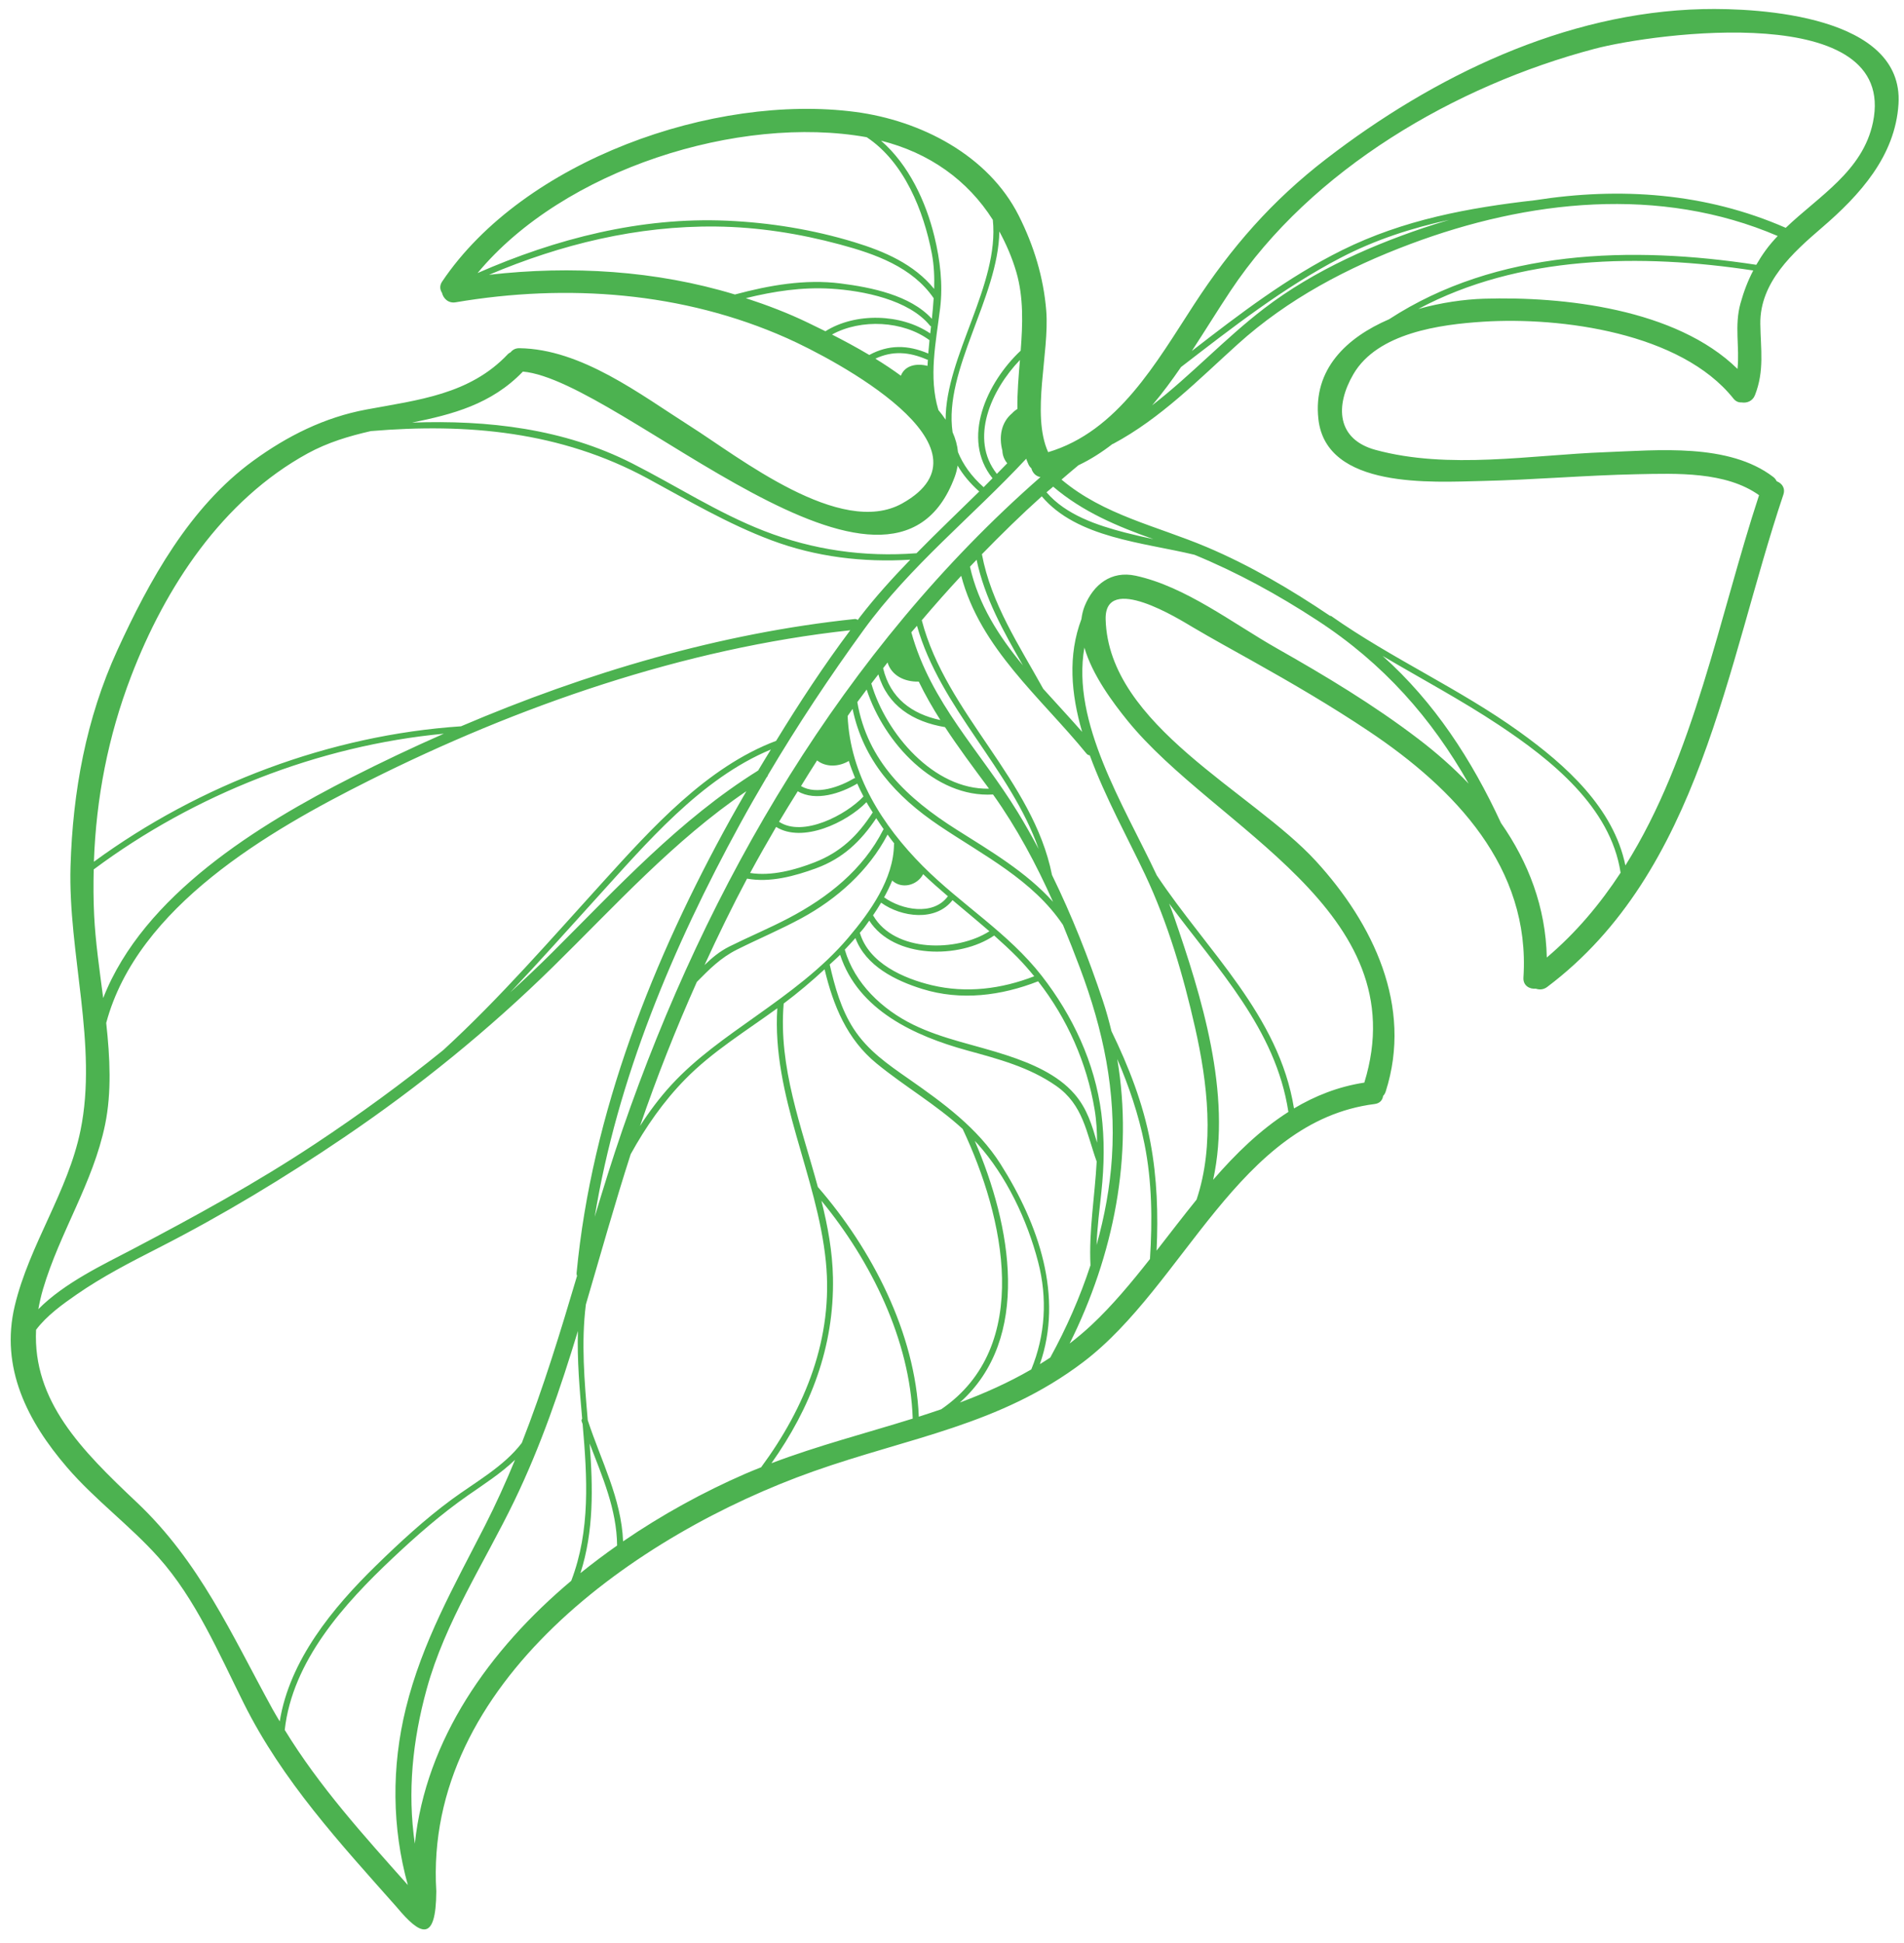 <?xml version="1.0" encoding="UTF-8" standalone="no"?><svg xmlns="http://www.w3.org/2000/svg" xmlns:xlink="http://www.w3.org/1999/xlink" fill="#000000" height="833.9" preserveAspectRatio="xMidYMid meet" version="1" viewBox="90.3 84.1 817.1 833.9" width="817.1" zoomAndPan="magnify"><g id="change1_1"><path d="M 894.078 136.617 C 889.746 157.469 870.965 168.156 856.648 181.867 C 822.059 166.715 785.312 164.359 749.133 170.008 C 720.402 173.27 692.586 178.414 666.309 191.426 C 643.035 202.949 622.273 218.832 601.766 234.719 C 607.492 225.984 612.918 217.129 618.391 208.902 C 653.125 156.676 714.98 120.797 774.578 105.055 C 800.301 98.262 905.004 84.074 894.078 136.617 Z M 848.121 191.383 C 846.551 193.523 845.223 195.625 844.012 197.73 C 790.426 189.523 732.492 191.117 686.426 221.094 C 668.25 228.926 653.691 242.484 656.09 263.969 C 659.457 294.07 705.062 290.961 726.254 290.5 C 748.512 290.012 770.707 288.035 792.965 287.594 C 809.695 287.258 830.906 286.375 845.199 296.594 C 828.078 348.656 817.414 408.465 787.836 455.48 C 782.762 430.766 762.238 412.398 742.344 398.105 C 716.629 379.621 687.453 366.66 661.59 348.461 C 661.406 348.34 661.246 348.391 661.074 348.359 C 644.324 337.074 626.773 326.734 608.184 318.863 C 586.754 309.797 564.02 305.184 545.852 289.898 C 548.254 287.84 550.66 285.766 553.102 283.754 C 558.336 281.27 563.164 278.16 567.699 274.645 C 567.816 274.605 567.914 274.605 568.035 274.539 C 588.434 263.609 604.445 247.176 621.461 231.816 C 643.004 212.367 668.504 198.961 695.547 188.82 C 746.039 169.871 802.594 163.66 853.191 185.367 C 851.379 187.293 849.656 189.277 848.121 191.383 Z M 837.234 214.242 C 834.535 223.918 836.922 233.039 835.945 242.402 C 809.598 216.574 761.145 211.219 727.059 212.285 C 718.699 212.551 708.734 213.949 698.941 216.695 C 742.191 193.609 794.316 192.836 842.703 200.172 C 840.441 204.52 838.691 209.016 837.234 214.242 Z M 754.109 494.973 C 753.637 473.332 746.211 454.102 734.438 437.242 C 721.883 410.086 705.848 385.395 683.629 365.559 C 700.25 375.379 717.336 384.477 733.422 395.145 C 755.891 410.039 781.496 430.367 785.777 458.598 C 777.02 471.961 766.727 484.301 754.109 494.973 Z M 698.789 401.039 C 679.684 386.488 659.211 374.188 638.328 362.355 C 619.41 351.637 599.078 335.781 577.652 331.148 C 567.102 328.871 559.555 334.996 555.82 344.078 C 555.07 345.91 554.633 347.812 554.395 349.754 C 548.531 365.281 549.918 381.809 554.695 398.16 C 549.273 391.965 543.57 385.883 538.008 379.695 C 527.684 361.047 515.668 343.141 511.684 321.93 C 520 313.402 528.504 305.043 537.375 297.086 C 552.484 314.969 580.816 316.848 602.883 322.156 C 621.34 329.762 638.555 339.191 655.527 350.254 C 684.156 368.883 704.719 392.406 720.586 420.387 C 713.961 413.445 706.617 406.996 698.789 401.039 Z M 574.105 393.258 C 611.5 439.492 698.535 474.879 675.801 548.664 C 664.594 550.383 654.68 554.348 645.617 559.742 C 639.195 519.777 608.336 492.242 586.742 459.742 C 572.34 429.16 550.051 394.191 555.66 361.992 C 559.105 373.852 567.969 385.676 574.105 393.258 Z M 610.922 590.367 C 619.023 553.316 605.887 511.492 594.039 477.199 C 593.422 475.426 592.734 473.625 592.016 471.805 C 612.723 499.883 637.812 525.586 643.207 561.246 C 631.188 568.895 620.688 579.074 610.922 590.367 Z M 603.801 598.879 C 597.977 606.074 592.32 613.484 586.645 620.766 C 587.375 605.227 586.887 589.73 584.008 574.359 C 580.898 557.691 574.691 541.812 567.293 526.602 C 566.211 522.188 565.008 517.773 563.543 513.398 C 557.418 495.047 550.277 476.961 541.766 459.57 C 533.613 418.719 496.395 390.508 485.879 350.266 C 491.391 343.781 497.02 337.418 502.805 331.191 C 510.965 362.273 536.883 383.363 556.562 407.473 C 556.992 407.984 557.48 408.195 557.98 408.227 C 564.664 426.41 574.473 444.055 581.73 459.43 C 591.516 480.199 598.113 502.711 603.164 525.07 C 608.504 548.723 611.668 575.383 603.801 598.879 Z M 583.812 624.359 C 575.777 634.555 567.625 644.348 558.758 652.652 C 555.703 655.516 552.539 658.145 549.336 660.633 C 568.254 622.672 576.809 580.062 569.758 538.516 C 574.797 550.262 578.918 562.348 581.453 574.988 C 584.723 591.234 584.852 607.863 583.812 624.359 Z M 541.051 666.621 C 539.574 667.617 538.086 668.539 536.57 669.477 C 546.676 640.477 536.18 609.645 519.691 583.629 C 509.887 568.152 495.012 557.348 480.227 547.031 C 471.234 540.766 462.707 534.898 456.633 525.555 C 451.262 517.281 448.543 507.508 446.367 497.988 C 447.844 496.578 449.406 495.281 450.828 493.816 C 458.617 517.605 482.828 528.656 505.309 534.84 C 518.695 538.527 531.957 541.977 543.508 550.039 C 555.199 558.195 556.492 570.145 560.934 582.52 C 560.934 582.527 560.938 582.535 560.941 582.539 C 560.156 597.395 557.543 612.191 558.277 627.059 C 553.789 640.75 547.945 654.016 541.066 666.562 C 541.062 666.586 541.066 666.605 541.051 666.621 Z M 502.215 685.957 C 533.117 658.398 524.301 609.98 508.621 573.688 C 509.012 574.113 509.438 574.504 509.832 574.941 C 522.234 588.781 531.137 607.664 535.789 625.539 C 539.895 641.219 538.883 657.133 532.879 671.738 C 523.066 677.434 512.773 681.996 502.215 685.957 Z M 484.605 692.023 C 483.137 656.051 464.43 620.129 441.305 593.477 C 441.301 593.461 441.285 593.477 441.285 593.465 C 434.246 567.52 424.305 542.102 426.621 514.73 C 432.754 510.129 438.574 505.207 444.172 500.043 C 447.867 515.555 453.762 530.043 466.445 540.418 C 478.555 550.344 491.969 558.023 503.426 568.551 C 521.246 606.297 533.719 661.816 494.227 688.836 C 491.039 689.93 487.824 690.996 484.605 692.023 Z M 421.363 711.992 C 438.098 688.352 448.348 662.195 447.766 632.344 C 447.547 621.113 445.516 610.176 442.812 599.355 C 464.074 625.23 480.863 659.086 481.992 692.844 C 461.891 699.121 441.277 704.441 421.363 711.992 Z M 410.008 716.578 C 392.355 724.266 374.516 733.988 357.699 745.523 C 356.949 727.098 348.219 710.91 342.539 693.566 C 341.113 676.914 339.664 660.23 341.727 643.867 C 348.062 622.367 354.074 600.746 360.961 579.371 C 367.402 567.711 374.953 556.82 384.352 547.227 C 396.016 535.324 410.453 526.543 423.875 516.762 C 421.527 554.316 441.02 588.59 444.719 625.465 C 448.004 658.242 435.902 688.023 416.934 713.734 C 414.617 714.652 412.297 715.574 410.008 716.578 Z M 339.395 759.152 C 345.18 741.105 344.781 722.398 343.352 703.547 C 348.801 717.812 354.977 731.746 355.133 747.309 C 349.762 751.086 344.5 755.023 339.395 759.152 Z M 268.328 875.223 C 265.105 853.195 267.324 831.027 273.406 808.926 C 281.371 779.992 298.066 754.949 311.004 728.184 C 322.395 704.609 330.762 680.066 338.312 655.242 C 337.934 667.711 339.039 680.324 340.137 692.914 C 339.895 693.184 339.766 693.531 339.914 693.996 C 340.047 694.395 340.199 694.777 340.332 695.188 C 342.312 718.062 343.73 740.816 335.449 762.434 C 300.16 792.113 273.055 830.531 268.328 875.223 Z M 212.496 826.445 C 215.777 796.832 238.004 772.301 258.82 752.703 C 268.934 743.168 279.57 733.848 290.98 725.883 C 297.766 721.145 305.223 716.402 311.336 710.512 C 307.41 720.039 303.156 729.488 298.406 738.801 C 285.168 764.746 271.5 788.617 264.461 817.203 C 258.297 842.227 258.469 868.297 265.324 892.996 C 246.398 871.73 227.418 850.828 212.496 826.445 Z M 207.262 817.52 C 189.582 785.328 176.02 754.262 148.863 728.641 C 125.281 706.379 104.336 685.344 105.777 654.734 C 110.395 648.582 117.27 643.691 123.199 639.578 C 134.273 631.898 146.383 625.672 158.371 619.562 C 186 605.465 212.352 589.512 238.047 572.09 C 269.988 550.445 300.016 526.082 327.551 499.043 C 354.281 472.793 379.512 444.734 410.602 423.621 C 408.375 427.527 406.094 431.434 403.922 435.359 C 370.648 495.418 344.281 561.609 337.738 630.41 C 337.695 630.879 337.793 631.242 337.953 631.559 C 330.785 655.73 323.453 679.766 314.227 703.285 C 306.5 713.453 294.219 720.137 284.16 727.539 C 272.645 736.008 261.887 745.934 251.672 755.91 C 233.129 773.996 214.578 796.504 210.344 822.777 C 209.312 821.02 208.238 819.312 207.262 817.52 Z M 108.762 637.266 C 115.953 612.91 130.258 591.75 135.418 566.609 C 138.242 552.785 137.516 537.957 135.879 523.062 C 149.223 473.117 205.785 440.57 248.523 419.141 C 312.582 387.023 383.867 362.289 455.188 354.551 C 443.801 369.758 433.312 385.73 423.367 402.008 C 393.473 413.289 369.969 439.535 349.066 462.535 C 326.762 487.07 304.98 512.281 280.523 534.715 C 262.906 548.969 244.574 562.34 225.617 574.902 C 200.102 591.82 173.758 606.199 146.746 620.391 C 135.168 626.469 117.863 634.602 106.75 645.895 C 107.258 643.09 107.891 640.23 108.762 637.266 Z M 130.52 457.184 C 173.645 425.023 227.039 404.008 280.766 398.941 C 267.379 404.828 254.227 411.07 241.332 417.617 C 201.496 437.852 151.863 468.16 134.586 512.379 C 133.008 500.25 131.254 488.215 130.699 476.805 C 130.379 470.219 130.367 463.691 130.52 457.184 Z M 146.535 374.371 C 161.227 336.004 185.707 298.738 222.324 278.672 C 230.988 273.93 240.172 271.207 249.465 269.086 C 290.848 265.598 330.965 269.242 368.164 289.379 C 385.598 298.82 402.688 308.941 421.316 315.922 C 440.418 323.086 460.66 325.512 480.941 324.273 C 473.363 332.117 466.023 340.195 459.332 348.879 C 459.012 349.289 458.723 349.719 458.406 350.133 C 458.059 349.855 457.621 349.684 457.016 349.742 C 399.414 355.777 342.055 372.738 288.145 395.766 C 232.016 399.527 175.934 420.641 130.594 453.891 C 131.559 426.695 136.648 400.172 146.535 374.371 Z M 314.703 243.555 C 356.887 247.301 472.641 363.23 500.074 288.578 C 500.652 287 501.016 285.438 501.258 283.887 C 503.477 287.711 506.516 291.422 510.539 295.008 C 501.555 303.836 492.441 312.523 483.625 321.5 C 461.117 323.219 439.23 320.109 418.184 311.918 C 398.379 304.211 380.473 292.527 361.594 282.941 C 332.164 267.992 299.59 264.277 267.121 265.441 C 284.406 261.941 301.164 257.617 314.703 243.555 Z M 490.215 220.918 C 480.945 210.715 464.035 207.395 451.105 205.742 C 435.805 203.773 420.445 206.523 405.688 210.469 C 371.684 200.145 335.547 197.977 300.152 202.02 C 331.113 188.918 363.797 180.918 397.645 181.312 C 415.594 181.52 433.434 184.34 450.738 189 C 465.84 193.062 481.754 198.633 490.98 212.051 C 490.785 215.004 490.535 217.961 490.215 220.918 Z M 489.512 227.188 C 477.02 218.648 457.375 218.145 444.535 226.246 C 441.719 224.852 439.18 223.613 437.066 222.598 C 428.395 218.402 419.445 215.016 410.375 212.043 C 422.379 209.094 434.5 207.227 446.957 207.984 C 460.598 208.812 480.445 212.684 489.461 223.906 C 489.574 224.059 489.723 224.043 489.859 224.113 C 489.742 225.141 489.625 226.164 489.512 227.188 Z M 488.66 235.809 C 479.852 232.027 471.602 231.949 463.359 236.422 C 457.734 233.078 452.215 230.133 447.344 227.656 C 459.828 220.789 477.918 221.734 489.195 230.086 C 488.988 231.996 488.809 233.902 488.66 235.809 Z M 488.332 241.102 C 483.527 239.875 478.602 240.926 476.91 245.328 C 473.371 242.734 469.664 240.281 465.965 238.008 C 473.25 234.559 480.418 235.027 488.23 238.453 C 488.332 238.504 488.406 238.426 488.504 238.445 C 488.449 239.332 488.363 240.219 488.332 241.102 Z M 462.238 142.977 C 478.375 153.66 486.719 174.707 490.195 192.895 C 491.156 197.941 491.344 203.004 491.188 208.074 C 482.543 197.434 469.875 191.965 456.871 188.004 C 439.148 182.609 420.727 179.617 402.23 178.805 C 365.227 177.176 328.926 186.504 295.246 201.273 C 332.223 156.672 407.559 133.188 462.238 142.977 Z M 516.371 178.438 C 519.27 206.273 496.113 236.906 496.113 264.188 C 495.18 262.789 494.133 261.406 493.012 260.051 C 488.734 245.844 491.949 230.957 493.75 216.43 C 495.023 206.133 493.746 195.715 491.32 185.676 C 487.695 170.73 480.328 154.805 468.383 144.469 C 489.113 149.648 505.605 161.449 516.371 178.438 Z M 526.469 200.906 C 529.613 211.77 529.199 223.195 528.324 234.574 C 513.84 248.145 502.586 272.355 516.234 289.328 C 514.965 290.605 513.715 291.898 512.426 293.164 C 507.082 288.41 503.562 283.379 501.422 278.121 C 501.145 275.207 500.352 272.348 499.098 269.562 C 495.234 242.863 518.723 211.715 519.172 183.418 C 522.105 188.855 524.645 194.621 526.469 200.906 Z M 526.906 259.598 C 526.047 260.121 525.285 260.742 524.629 261.457 C 519.879 265.43 518.957 271.602 520.453 277.422 C 520.547 279.395 521.18 281.281 522.566 282.895 C 521.094 284.43 519.594 285.938 518.102 287.449 C 506.242 272.457 515.609 251.465 528.012 238.57 C 527.422 245.668 526.816 252.723 526.906 259.598 Z M 415.652 414.75 C 381.961 435.734 355.16 465.062 327.246 492.871 C 321.391 498.707 315.379 504.363 309.297 509.934 C 321.852 496.691 333.98 483.043 346.242 469.543 C 367.586 446.059 390.941 418.262 421.121 405.727 C 419.301 408.742 417.426 411.723 415.652 414.75 Z M 527.047 432.605 C 511.086 406.512 489.734 385.688 481.395 355.434 C 482.18 354.484 483.023 353.578 483.824 352.633 C 493.832 388.004 524.176 414.258 536.035 448.414 C 533.176 443.066 530.211 437.773 527.047 432.605 Z M 469.289 370.84 C 469.93 370.02 470.551 369.195 471.191 368.379 C 472.859 373.93 478.426 376.758 484.586 376.59 C 487.344 382.289 490.484 387.754 493.867 393.09 C 481.48 390.469 472.305 383.582 469.289 370.84 Z M 495.855 396.129 C 501.59 404.859 507.898 413.332 514.293 421.93 C 514.438 422.125 514.566 422.34 514.719 422.539 C 491.016 423.059 470.48 398.867 464.223 377.406 C 465.219 376.09 466.246 374.797 467.25 373.48 C 471.184 386.84 481.922 393.797 495.855 396.129 Z M 500.816 440.098 C 479.582 426.664 462.555 410.715 458.215 385.383 C 459.535 383.566 460.895 381.789 462.23 379.992 C 469.613 402.691 491.484 426.566 516.465 425.027 C 526.66 439.332 535.016 454.957 542.203 471.086 C 530.703 458.297 515.461 449.352 500.816 440.098 Z M 562.934 561.801 C 560.18 540.184 550.656 519.93 537.355 502.844 C 523.043 484.449 502.75 472.227 486.406 455.832 C 468.945 438.309 455.113 416.465 454.062 391.344 C 454.777 390.332 455.469 389.305 456.184 388.297 C 460.691 410.262 474.691 425.82 493.359 438.391 C 512.332 451.16 533.512 461.668 546.477 480.996 C 549.035 487.156 551.469 493.355 553.793 499.555 C 563.781 526.215 569.312 552.246 567.477 580.855 C 566.656 593.555 564.316 606.102 560.887 618.363 C 561.188 610.723 562.148 603.078 562.965 595.492 C 564.172 584.211 564.371 573.066 562.934 561.801 Z M 457.398 486.625 C 461.859 498.629 474.59 504.922 486.176 508.504 C 502.672 513.605 519.949 511.41 535.809 505.191 C 548.312 521.203 556.734 540.176 560.062 560.277 C 560.855 565.016 561.09 569.734 561.113 574.453 C 558.926 567.02 556.93 559.945 551.434 553.578 C 544.152 545.145 532.828 540.406 522.516 536.996 C 509.039 532.52 495.117 530.102 482.262 523.828 C 468.949 517.328 457.055 506.137 452.855 491.656 C 452.848 491.637 452.84 491.637 452.82 491.625 C 454.363 489.973 455.934 488.348 457.398 486.625 Z M 496.98 468.84 C 490.703 477.203 477.18 474.559 469.715 469.156 C 470.996 466.809 472.203 464.418 473.184 461.949 C 477.219 465.723 483.859 464.141 486.48 459.219 C 489.941 462.512 493.52 465.652 497.145 468.75 C 497.098 468.793 497.031 468.785 496.98 468.84 Z M 516.941 485.543 C 520.348 488.57 523.699 491.641 526.918 494.902 C 529.465 497.504 531.848 500.234 534.141 503.035 C 520.012 508.504 505.062 510.398 490.223 506.879 C 478.148 504.023 463.246 497.445 459.359 484.547 C 459.34 484.492 459.285 484.492 459.262 484.438 C 459.801 483.762 460.418 483.145 460.945 482.457 C 461.758 481.402 462.547 480.27 463.344 479.152 C 473.84 495.559 502.133 495.695 516.941 485.543 Z M 465.09 477.07 C 465.047 477 464.98 477.008 464.926 476.949 C 466.141 475.172 467.316 473.332 468.426 471.453 C 477.141 477.734 491.879 479.672 499.078 470.363 C 504.352 474.812 509.676 479.199 514.895 483.727 C 500.828 492.703 474.262 492.789 465.09 477.07 Z M 406.625 491.555 C 415.797 486.973 425.223 483.012 434.246 478.121 C 449.496 469.859 463.086 457.734 471.199 442.234 C 472.129 443.52 473.07 444.805 474.074 446.066 C 474.055 446.164 473.961 446.207 473.961 446.32 C 473.836 461.32 463.664 475.473 454.352 486.473 C 443.148 499.719 428.82 510.117 414.766 520.109 C 401.91 529.27 389.09 538.043 378.344 549.73 C 373.363 555.156 368.957 561.062 364.98 567.254 C 372.129 546.379 380.289 525.746 389.355 505.445 C 394.598 500.148 399.5 495.109 406.625 491.555 Z M 440.574 456.672 C 452.035 452.453 459.691 445.152 466.344 435.191 C 467.375 436.797 468.453 438.375 469.543 439.953 C 469.5 440.016 469.422 440 469.387 440.074 C 460.656 457.332 445.582 469.227 428.777 478.062 C 420.418 482.449 411.707 486.082 403.27 490.281 C 399.141 492.348 395.785 495.152 392.648 498.219 C 398.406 485.703 404.41 473.301 410.895 461.133 C 420.75 462.957 431.41 460.039 440.574 456.672 Z M 462.152 428.324 C 462.969 429.832 463.949 431.262 464.84 432.73 L 464.832 432.73 C 458.32 442.797 451.102 449.738 439.945 454.117 C 431.582 457.398 421.344 460.16 412.215 458.703 C 415.812 452.043 419.562 445.484 423.371 438.953 C 434.742 446.02 453.578 437.102 462.152 428.324 Z M 434.051 421.422 C 436.348 417.754 438.578 414.035 440.949 410.41 C 444.836 413.469 450.387 413.141 454.574 410.633 C 455.328 413.133 456.301 415.562 457.277 417.992 C 457.16 418.023 457.07 417.961 456.953 418.031 C 450.828 421.672 440.82 425.422 434.051 421.422 Z M 458.188 420.352 C 459 422.227 459.926 424.055 460.863 425.879 C 453.473 433.77 434.871 443.547 424.625 436.73 C 427.227 432.316 429.957 427.992 432.656 423.645 C 440.316 428.141 451.094 424.57 458.188 420.352 Z M 509.406 324.305 C 512.852 340.715 520.988 355.199 529.293 369.637 C 518.957 357.098 510.211 343.594 506.559 327.27 C 507.508 326.273 508.461 325.289 509.406 324.305 Z M 531.668 283.395 C 532.004 284.105 532.434 284.641 532.906 285.043 C 533.363 286.902 534.777 288.508 536.816 288.82 C 452.359 362.777 393.848 463.23 357.465 568.762 C 353.168 581.219 349.281 593.738 345.516 606.258 C 355.238 546.906 379.133 490.25 407.859 437.738 C 411.535 431.012 415.352 424.352 419.254 417.75 C 419.582 417.414 419.82 417.047 419.891 416.641 C 432.555 395.266 446.32 374.539 460.91 354.441 C 480.852 326.988 507.668 305.656 530.695 280.953 C 531.012 281.77 531.289 282.59 531.668 283.395 Z M 542.273 292.934 C 554.926 303.73 569.781 309.965 585.293 315.461 C 581.223 314.586 577.164 313.684 573.129 312.637 C 561.125 309.516 547.73 305.066 539.41 295.355 C 540.344 294.531 541.34 293.754 542.273 292.934 Z M 597.133 241.609 C 619.059 224.715 640.926 207.625 665.539 194.77 C 680.527 186.938 696.191 181.93 712.262 178.43 C 710.211 179.043 708.148 179.648 706.102 180.301 C 680.359 188.551 654.309 199.988 632.742 216.512 C 615.918 229.406 601.441 245.137 584.746 258.027 C 589.137 252.832 593.223 247.297 597.133 241.609 Z M 821.027 88.012 C 761.852 89.418 705.414 116.855 659.434 152.293 C 636.105 170.262 618.723 190.23 602.77 214.699 C 586.59 239.527 570.078 269.219 540.113 278.133 C 532.727 261.754 540.754 235.402 539.297 217.43 C 538.141 203.09 533.965 189.5 527.531 176.703 C 514.422 150.613 485.305 135.805 457.391 132.133 C 396.75 124.152 315.109 152.832 280.07 204.883 C 278.863 206.664 279.094 208.391 279.973 209.738 C 280.543 212.168 282.699 214.359 285.852 213.82 C 333.605 205.715 383.402 209.34 427.961 229.18 C 448.207 238.199 520.32 276.195 477.469 300.133 C 450.969 314.938 407.414 280.246 386.496 266.977 C 364.996 253.328 339.883 233.887 313.211 233.52 C 311.492 233.492 310.262 234.223 309.438 235.254 C 309.031 235.492 308.617 235.695 308.227 236.102 C 291.836 253.43 269.762 255.703 247.547 259.832 C 229.535 263.184 213.641 271.148 198.93 281.859 C 171.695 301.684 154.363 333.219 140.645 363.145 C 127.238 392.383 121.516 423.867 120.566 455.82 C 119.461 492.98 132.332 532.703 124.852 569.16 C 119.457 595.508 102.93 618.188 96.652 644.367 C 90.266 671.008 102.105 694.055 119.121 713.828 C 131.055 727.703 146.078 738.707 158.309 752.375 C 174.312 770.258 184.328 793.797 194.93 815.043 C 211.605 848.469 236.277 875.082 260.688 902.633 C 270.66 914.582 277.418 918.004 277.539 895.66 C 272.102 806.367 363.609 742.336 439.355 715.488 C 480.383 700.945 519.41 695.707 555.191 668.566 C 598.496 635.73 621.816 565.25 680.223 557.852 C 682.52 557.562 683.633 556.102 683.852 554.398 C 684.324 553.898 684.723 553.27 684.977 552.473 C 696.695 515.895 679.594 480.395 654.984 453.555 C 627.719 423.816 566.098 395.457 564.789 349.961 C 564.207 329.605 596.684 350.012 602.008 353.152 C 610.492 358.164 619.145 362.902 627.754 367.719 C 644.77 377.25 661.574 387.062 677.789 397.91 C 714.586 422.535 747.141 456.375 744.086 503.562 C 743.855 507.047 746.699 508.621 749.406 508.359 C 750.922 508.871 752.664 508.828 754.246 507.641 C 820.02 458.195 831.109 369.34 855.625 296.371 C 856.594 293.516 854.953 291.43 852.777 290.625 C 852.438 289.941 851.977 289.297 851.266 288.754 C 832.172 274.148 801.637 277.301 779.246 278.141 C 747.301 279.324 711.992 285.691 680.633 277.164 C 663.961 272.633 663.148 258.32 671.105 244.664 C 681.477 226.883 708.484 223.316 726.777 222.148 C 760.316 220.008 811.641 226.871 834.176 255.098 C 835.207 256.398 836.441 256.852 837.656 256.777 C 839.883 257.152 842.391 256.328 843.441 253.664 C 847.539 243.219 845.906 234.141 845.742 223.105 C 845.477 205.195 859.844 192.391 872.137 181.824 C 888.414 167.84 903.641 151.109 905.039 128.711 C 907.391 90.875 845.602 87.434 821.027 88.012" fill="#4cb250"/></g></svg>